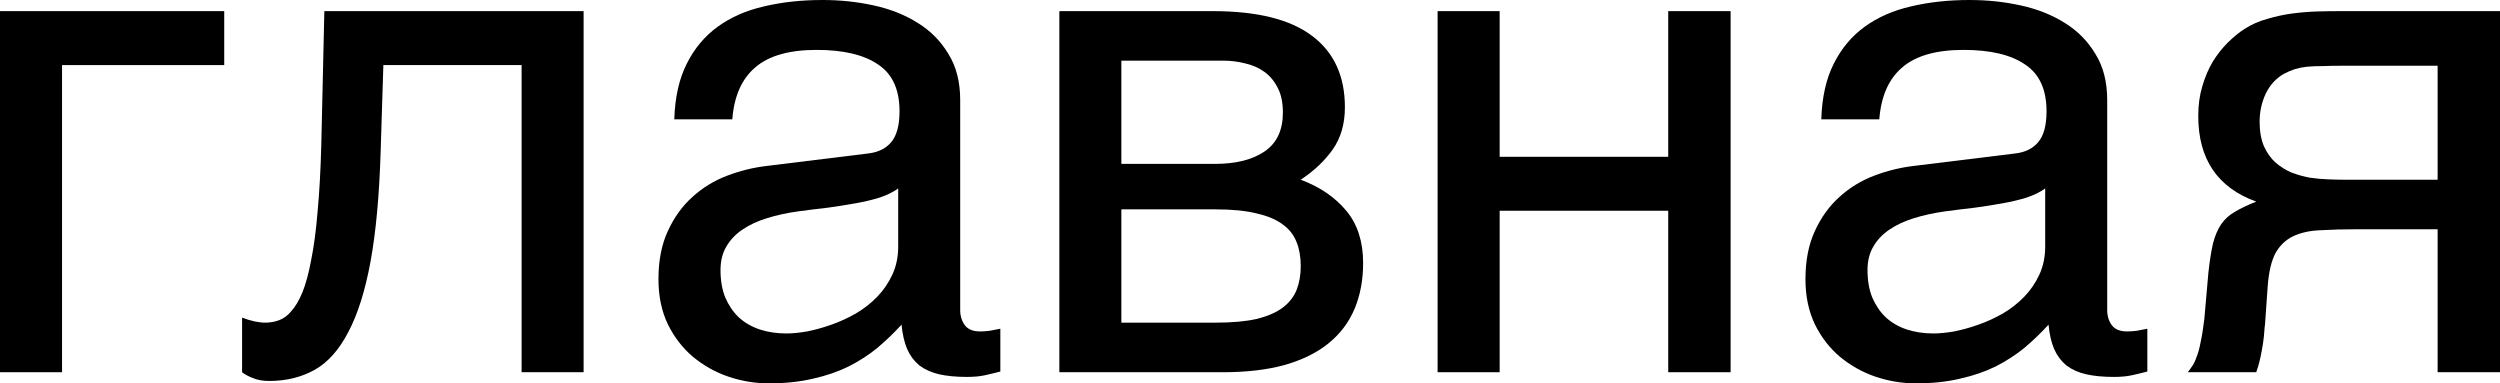 <?xml version="1.0" encoding="UTF-8"?> <svg xmlns="http://www.w3.org/2000/svg" viewBox="0 0 54.309 8.328" fill="none"><path d="M0 0.242H4.871V1.414H1.348V8.086H0V0.242Z" fill="black"></path><path d="M11.331 1.414H8.328L8.269 3.296C8.24 4.248 8.166 5.044 8.049 5.684C7.932 6.318 7.771 6.829 7.566 7.214C7.366 7.6 7.122 7.874 6.834 8.035C6.545 8.196 6.216 8.276 5.845 8.276C5.708 8.276 5.588 8.254 5.486 8.21C5.388 8.171 5.312 8.13 5.259 8.086V6.899C5.449 6.973 5.618 7.009 5.764 7.009C5.867 7.009 5.964 6.992 6.057 6.958C6.155 6.924 6.245 6.858 6.328 6.76C6.416 6.663 6.497 6.526 6.57 6.35C6.643 6.169 6.707 5.935 6.76 5.647C6.819 5.359 6.865 5.01 6.899 4.6C6.938 4.189 6.965 3.701 6.98 3.135L7.046 0.242H12.678V8.086H11.331V1.414Z" fill="black"></path><path d="M14.648 2.593C14.663 2.114 14.753 1.711 14.919 1.384C15.085 1.052 15.31 0.784 15.593 0.579C15.876 0.374 16.211 0.227 16.597 0.139C16.987 0.046 17.412 0 17.871 0C18.252 0 18.621 0.039 18.977 0.117C19.338 0.195 19.658 0.322 19.937 0.498C20.215 0.669 20.437 0.894 20.603 1.172C20.774 1.445 20.859 1.78 20.859 2.175V6.738C20.859 6.865 20.894 6.975 20.962 7.068C21.03 7.156 21.14 7.2 21.292 7.2C21.36 7.2 21.431 7.195 21.504 7.185C21.577 7.17 21.653 7.156 21.731 7.141V8.071C21.619 8.101 21.506 8.127 21.394 8.152C21.287 8.176 21.157 8.188 21.006 8.188C20.771 8.188 20.569 8.169 20.398 8.13C20.232 8.091 20.09 8.027 19.973 7.939C19.861 7.847 19.773 7.73 19.709 7.588C19.646 7.441 19.604 7.263 19.585 7.053C19.419 7.234 19.243 7.402 19.058 7.559C18.872 7.71 18.665 7.844 18.435 7.961C18.206 8.074 17.949 8.162 17.666 8.225C17.383 8.293 17.063 8.328 16.707 8.328C16.404 8.328 16.108 8.279 15.82 8.181C15.537 8.084 15.281 7.939 15.051 7.749C14.827 7.559 14.646 7.324 14.509 7.046C14.373 6.763 14.304 6.436 14.304 6.064C14.304 5.659 14.373 5.31 14.509 5.017C14.646 4.719 14.824 4.473 15.044 4.277C15.264 4.077 15.515 3.923 15.798 3.816C16.082 3.708 16.37 3.638 16.663 3.604L18.867 3.333C19.077 3.308 19.241 3.228 19.358 3.091C19.48 2.949 19.541 2.725 19.541 2.417C19.541 1.943 19.385 1.604 19.072 1.399C18.765 1.189 18.32 1.084 17.739 1.084C17.144 1.084 16.699 1.211 16.406 1.465C16.113 1.714 15.947 2.09 15.908 2.593H14.648ZM19.512 4.094C19.404 4.172 19.27 4.238 19.109 4.292C18.953 4.341 18.779 4.382 18.589 4.416C18.398 4.451 18.196 4.482 17.981 4.512C17.766 4.536 17.551 4.563 17.336 4.592C17.092 4.626 16.868 4.675 16.663 4.739C16.458 4.802 16.279 4.885 16.128 4.988C15.977 5.09 15.859 5.215 15.776 5.361C15.693 5.503 15.652 5.671 15.652 5.867C15.652 6.091 15.686 6.289 15.754 6.46C15.828 6.631 15.925 6.775 16.047 6.892C16.174 7.009 16.326 7.097 16.501 7.156C16.677 7.214 16.87 7.244 17.08 7.244C17.212 7.244 17.363 7.229 17.534 7.2C17.705 7.166 17.881 7.117 18.062 7.053C18.242 6.99 18.418 6.909 18.589 6.812C18.765 6.709 18.921 6.587 19.058 6.445C19.194 6.304 19.304 6.143 19.387 5.962C19.47 5.781 19.512 5.579 19.512 5.354V4.094Z" fill="black"></path><path d="M23.013 0.242H26.353C27.309 0.242 28.025 0.42 28.499 0.776C28.977 1.133 29.216 1.65 29.216 2.329C29.216 2.69 29.128 2.996 28.953 3.245C28.777 3.494 28.545 3.713 28.257 3.904C28.672 4.06 29.002 4.285 29.246 4.578C29.49 4.871 29.612 5.249 29.612 5.713C29.612 6.079 29.551 6.409 29.429 6.702C29.307 6.995 29.121 7.244 28.872 7.449C28.623 7.654 28.306 7.813 27.92 7.925C27.539 8.032 27.088 8.086 26.565 8.086H23.013V0.242ZM24.36 7.009H26.411C26.768 7.009 27.063 6.982 27.297 6.929C27.537 6.87 27.727 6.787 27.869 6.68C28.01 6.572 28.11 6.443 28.169 6.292C28.228 6.14 28.257 5.969 28.257 5.779C28.257 5.588 28.228 5.417 28.169 5.266C28.11 5.11 28.01 4.98 27.869 4.878C27.727 4.771 27.537 4.69 27.297 4.636C27.063 4.578 26.768 4.548 26.411 4.548H24.36V7.009ZM24.36 3.56H26.396C26.851 3.56 27.209 3.469 27.473 3.289C27.737 3.108 27.869 2.827 27.869 2.446C27.869 2.231 27.832 2.053 27.759 1.912C27.685 1.765 27.588 1.648 27.466 1.56C27.344 1.472 27.205 1.411 27.048 1.377C26.897 1.338 26.741 1.318 26.58 1.318H24.36V3.56Z" fill="black"></path><path d="M31.23 0.242H32.578V3.406H36.24V0.242H37.595V8.086H36.24V4.578H32.578V8.086H31.23V0.242Z" fill="black"></path><path d="M39.565 2.593C39.58 2.114 39.67 1.711 39.836 1.384C40.002 1.052 40.227 0.784 40.51 0.579C40.793 0.374 41.128 0.227 41.514 0.139C41.904 0.046 42.329 0 42.788 0C43.169 0 43.538 0.039 43.894 0.117C44.255 0.195 44.575 0.322 44.854 0.498C45.132 0.669 45.354 0.894 45.52 1.172C45.691 1.445 45.776 1.78 45.776 2.175V6.738C45.776 6.865 45.81 6.975 45.879 7.068C45.947 7.156 46.057 7.2 46.209 7.2C46.277 7.2 46.348 7.195 46.421 7.185C46.494 7.17 46.57 7.156 46.648 7.141V8.071C46.536 8.101 46.423 8.127 46.311 8.152C46.204 8.176 46.074 8.188 45.923 8.188C45.688 8.188 45.486 8.169 45.315 8.13C45.149 8.091 45.007 8.027 44.89 7.939C44.778 7.847 44.69 7.73 44.626 7.588C44.563 7.441 44.521 7.263 44.502 7.053C44.336 7.234 44.16 7.402 43.975 7.559C43.789 7.71 43.582 7.844 43.352 7.961C43.123 8.074 42.866 8.162 42.583 8.225C42.3 8.293 41.98 8.328 41.623 8.328C41.321 8.328 41.025 8.279 40.737 8.181C40.454 8.084 40.198 7.939 39.968 7.749C39.744 7.559 39.563 7.324 39.426 7.046C39.29 6.763 39.221 6.436 39.221 6.064C39.221 5.659 39.29 5.31 39.426 5.017C39.563 4.719 39.741 4.473 39.961 4.277C40.181 4.077 40.432 3.923 40.715 3.816C40.999 3.708 41.287 3.638 41.58 3.604L43.784 3.333C43.994 3.308 44.158 3.228 44.275 3.091C44.397 2.949 44.458 2.725 44.458 2.417C44.458 1.943 44.302 1.604 43.989 1.399C43.682 1.189 43.237 1.084 42.656 1.084C42.061 1.084 41.616 1.211 41.323 1.465C41.03 1.714 40.864 2.09 40.825 2.593H39.565ZM44.429 4.094C44.321 4.172 44.187 4.238 44.026 4.292C43.87 4.341 43.696 4.382 43.506 4.416C43.315 4.451 43.113 4.482 42.898 4.512C42.683 4.536 42.468 4.563 42.253 4.592C42.009 4.626 41.785 4.675 41.58 4.739C41.375 4.802 41.196 4.885 41.045 4.988C40.893 5.09 40.776 5.215 40.693 5.361C40.61 5.503 40.569 5.671 40.569 5.867C40.569 6.091 40.603 6.289 40.671 6.46C40.745 6.631 40.842 6.775 40.964 6.892C41.091 7.009 41.243 7.097 41.418 7.156C41.594 7.214 41.787 7.244 41.997 7.244C42.129 7.244 42.28 7.229 42.451 7.2C42.622 7.166 42.798 7.117 42.978 7.053C43.159 6.99 43.335 6.909 43.506 6.812C43.682 6.709 43.838 6.587 43.975 6.445C44.111 6.304 44.221 6.143 44.304 5.962C44.387 5.781 44.429 5.579 44.429 5.354V4.094Z" fill="black"></path><path d="M54.309 8.086H52.954V4.98H51.218C50.906 4.98 50.632 4.988 50.398 5.002C50.168 5.012 49.973 5.056 49.812 5.134C49.651 5.212 49.524 5.334 49.431 5.5C49.343 5.667 49.287 5.903 49.263 6.211L49.204 7.053C49.199 7.078 49.194 7.126 49.189 7.2C49.185 7.273 49.175 7.361 49.16 7.463C49.145 7.561 49.126 7.666 49.102 7.778C49.077 7.891 49.048 7.993 49.014 8.086H47.527C47.561 8.042 47.593 7.998 47.622 7.954C47.656 7.905 47.688 7.839 47.717 7.756C47.751 7.673 47.781 7.566 47.805 7.434C47.835 7.302 47.861 7.134 47.886 6.929L47.974 5.925C48.003 5.662 48.037 5.447 48.076 5.281C48.12 5.115 48.179 4.978 48.252 4.871C48.33 4.758 48.43 4.668 48.552 4.6C48.674 4.526 48.828 4.453 49.014 4.38C48.174 4.077 47.754 3.457 47.754 2.52C47.754 2.285 47.783 2.07 47.842 1.875C47.9 1.675 47.976 1.497 48.069 1.34C48.166 1.184 48.274 1.047 48.391 0.93C48.513 0.808 48.635 0.708 48.757 0.63C48.909 0.532 49.075 0.459 49.255 0.41C49.436 0.356 49.617 0.317 49.797 0.293C49.983 0.269 50.164 0.254 50.339 0.249C50.515 0.244 50.676 0.242 50.823 0.242H54.309V8.086ZM52.954 1.428H50.903C50.727 1.428 50.576 1.431 50.449 1.436C50.322 1.436 50.21 1.44 50.112 1.45C50.019 1.46 49.934 1.477 49.856 1.501C49.778 1.526 49.697 1.56 49.614 1.604C49.443 1.702 49.311 1.846 49.219 2.036C49.131 2.227 49.087 2.429 49.087 2.644C49.087 2.854 49.119 3.032 49.182 3.179C49.246 3.32 49.329 3.437 49.431 3.53C49.539 3.623 49.656 3.696 49.783 3.75C49.915 3.799 50.046 3.835 50.178 3.86C50.315 3.879 50.447 3.892 50.574 3.896C50.701 3.901 50.811 3.904 50.903 3.904H52.954V1.428Z" fill="black"></path></svg> 